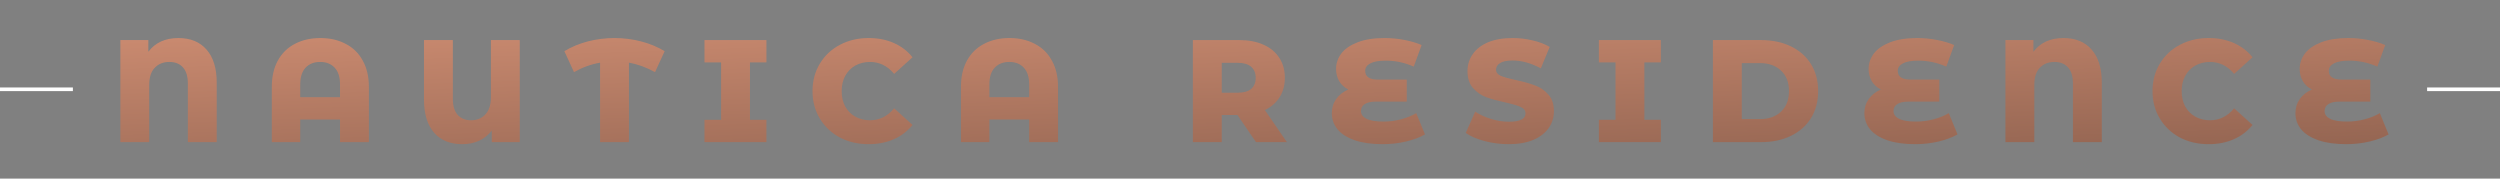 <svg width="686" height="49" viewBox="0 0 686 49" fill="none" xmlns="http://www.w3.org/2000/svg">
<rect x="0" y="0" width="686" height="49" fill="#808080" stroke="none"/>
<rect y="24" width="20" height="1" fill="white"/>
<path d="M48.947 10.44C52.28 10.44 54.867 11.507 56.707 13.64C58.547 15.747 59.467 18.76 59.467 22.68V39H51.547V22.92C51.547 20.947 51.093 19.467 50.187 18.48C49.307 17.493 48.067 17 46.467 17C44.813 17 43.48 17.533 42.467 18.6C41.453 19.64 40.947 21.213 40.947 23.32V39H33.027V11H40.707V14.2C42.6 11.693 45.347 10.44 48.947 10.44ZM87.903 10.44C90.543 10.44 92.863 10.973 94.863 12.04C96.89 13.08 98.45 14.613 99.543 16.64C100.663 18.64 101.223 21.053 101.223 23.88V39H93.303V32.8H82.383V39H74.583V23.88C74.583 21.053 75.13 18.64 76.223 16.64C77.343 14.613 78.903 13.08 80.903 12.04C82.93 10.973 85.263 10.44 87.903 10.44ZM93.303 26.68V23.2C93.303 21.147 92.81 19.6 91.823 18.56C90.837 17.52 89.517 17 87.863 17C86.183 17 84.85 17.52 83.863 18.56C82.877 19.6 82.383 21.147 82.383 23.2V26.68H93.303ZM142.621 11V39H134.941V35.8C134.035 37.027 132.888 37.96 131.501 38.6C130.115 39.24 128.555 39.56 126.821 39.56C123.515 39.56 120.941 38.507 119.101 36.4C117.261 34.267 116.341 31.24 116.341 27.32V11H124.261V27.08C124.261 29.053 124.701 30.533 125.581 31.52C126.488 32.507 127.715 33 129.261 33C130.888 33 132.195 32.467 133.181 31.4C134.195 30.333 134.701 28.76 134.701 26.68V11H142.621ZM179.742 19.8C177.395 18.493 175.009 17.627 172.582 17.2V39H164.662V17.2C162.182 17.627 159.795 18.493 157.502 19.8L154.862 14.04C156.809 12.867 158.955 11.973 161.302 11.36C163.675 10.747 166.115 10.44 168.622 10.44C171.129 10.44 173.555 10.747 175.902 11.36C178.275 11.973 180.435 12.867 182.382 14.04L179.742 19.8ZM205.788 17.12V32.88H210.308V39H193.308V32.88H197.868V17.12H193.308V11H210.308V17.12H205.788ZM238.354 39.56C235.42 39.56 232.78 38.947 230.434 37.72C228.114 36.467 226.287 34.733 224.954 32.52C223.62 30.307 222.954 27.8 222.954 25C222.954 22.2 223.62 19.693 224.954 17.48C226.287 15.267 228.114 13.547 230.434 12.32C232.78 11.067 235.42 10.44 238.354 10.44C240.914 10.44 243.22 10.893 245.274 11.8C247.327 12.707 249.034 14.013 250.394 15.72L245.354 20.28C243.54 18.093 241.34 17 238.754 17C237.234 17 235.874 17.333 234.674 18C233.5 18.667 232.58 19.613 231.914 20.84C231.274 22.04 230.954 23.427 230.954 25C230.954 26.573 231.274 27.973 231.914 29.2C232.58 30.4 233.5 31.333 234.674 32C235.874 32.667 237.234 33 238.754 33C241.34 33 243.54 31.907 245.354 29.72L250.394 34.28C249.034 35.987 247.327 37.293 245.274 38.2C243.22 39.107 240.914 39.56 238.354 39.56ZM277.005 10.44C279.645 10.44 281.965 10.973 283.965 12.04C285.992 13.08 287.552 14.613 288.645 16.64C289.765 18.64 290.325 21.053 290.325 23.88V39H282.405V32.8H271.485V39H263.685V23.88C263.685 21.053 264.232 18.64 265.325 16.64C266.445 14.613 268.005 13.08 270.005 12.04C272.032 10.973 274.365 10.44 277.005 10.44ZM282.405 26.68V23.2C282.405 21.147 281.912 19.6 280.925 18.56C279.938 17.52 278.618 17 276.965 17C275.285 17 273.952 17.52 272.965 18.56C271.978 19.6 271.485 21.147 271.485 23.2V26.68H282.405ZM339.563 31.56H335.243V39H327.323V11H340.123C342.657 11 344.857 11.427 346.723 12.28C348.59 13.107 350.03 14.307 351.043 15.88C352.057 17.427 352.563 19.253 352.563 21.36C352.563 23.387 352.083 25.16 351.123 26.68C350.19 28.173 348.843 29.347 347.083 30.2L353.123 39H344.643L339.563 31.56ZM344.563 21.36C344.563 20.053 344.15 19.04 343.323 18.32C342.497 17.6 341.27 17.24 339.643 17.24H335.243V25.44H339.643C341.27 25.44 342.497 25.093 343.323 24.4C344.15 23.68 344.563 22.667 344.563 21.36ZM391.013 36.88C389.573 37.707 387.826 38.36 385.773 38.84C383.719 39.32 381.586 39.56 379.373 39.56C376.386 39.56 373.839 39.2 371.733 38.48C369.653 37.76 368.079 36.76 367.013 35.48C365.973 34.2 365.453 32.72 365.453 31.04C365.453 29.573 365.853 28.28 366.653 27.16C367.453 26.04 368.559 25.173 369.973 24.56C368.879 24 368.039 23.227 367.453 22.24C366.893 21.227 366.613 20.12 366.613 18.92C366.613 17.373 367.093 15.96 368.053 14.68C369.039 13.4 370.533 12.373 372.533 11.6C374.533 10.827 376.999 10.44 379.933 10.44C381.773 10.44 383.586 10.613 385.373 10.96C387.159 11.307 388.733 11.773 390.093 12.36L387.933 18.28C385.453 17.187 382.893 16.64 380.253 16.64C378.359 16.64 376.946 16.893 376.013 17.4C375.079 17.88 374.613 18.56 374.613 19.44C374.613 21.04 375.773 21.84 378.093 21.84H386.013V27.88H377.573C376.213 27.88 375.186 28.107 374.493 28.56C373.799 28.987 373.453 29.627 373.453 30.48C373.453 31.387 373.959 32.093 374.973 32.6C375.986 33.107 377.559 33.36 379.693 33.36C381.213 33.36 382.773 33.16 384.373 32.76C385.999 32.333 387.413 31.76 388.613 31.04L391.013 36.88ZM413.999 39.56C411.733 39.56 409.533 39.28 407.399 38.72C405.266 38.16 403.533 37.413 402.199 36.48L404.799 30.64C406.053 31.467 407.506 32.133 409.159 32.64C410.813 33.147 412.439 33.4 414.039 33.4C417.079 33.4 418.599 32.64 418.599 31.12C418.599 30.32 418.159 29.733 417.279 29.36C416.426 28.96 415.039 28.547 413.119 28.12C411.013 27.667 409.253 27.187 407.839 26.68C406.426 26.147 405.213 25.307 404.199 24.16C403.186 23.013 402.679 21.467 402.679 19.52C402.679 17.813 403.146 16.28 404.079 14.92C405.013 13.533 406.399 12.44 408.239 11.64C410.106 10.84 412.386 10.44 415.079 10.44C416.919 10.44 418.733 10.653 420.519 11.08C422.306 11.48 423.879 12.08 425.239 12.88L422.799 18.76C420.133 17.32 417.546 16.6 415.039 16.6C413.466 16.6 412.319 16.84 411.599 17.32C410.879 17.773 410.519 18.373 410.519 19.12C410.519 19.867 410.946 20.427 411.799 20.8C412.653 21.173 414.026 21.56 415.919 21.96C418.053 22.413 419.813 22.907 421.199 23.44C422.613 23.947 423.826 24.773 424.839 25.92C425.879 27.04 426.399 28.573 426.399 30.52C426.399 32.2 425.933 33.72 424.999 35.08C424.066 36.44 422.666 37.533 420.799 38.36C418.933 39.16 416.666 39.56 413.999 39.56ZM451.218 17.12V32.88H455.738V39H438.738V32.88H443.298V17.12H438.738V11H455.738V17.12H451.218ZM470.019 11H483.259C486.325 11 489.045 11.573 491.419 12.72C493.792 13.867 495.632 15.493 496.939 17.6C498.245 19.707 498.899 22.173 498.899 25C498.899 27.827 498.245 30.293 496.939 32.4C495.632 34.507 493.792 36.133 491.419 37.28C489.045 38.427 486.325 39 483.259 39H470.019V11ZM482.939 32.68C485.339 32.68 487.259 32 488.699 30.64C490.165 29.28 490.899 27.4 490.899 25C490.899 22.6 490.165 20.72 488.699 19.36C487.259 18 485.339 17.32 482.939 17.32H477.939V32.68H482.939ZM537.146 36.88C535.706 37.707 533.959 38.36 531.906 38.84C529.852 39.32 527.719 39.56 525.506 39.56C522.519 39.56 519.972 39.2 517.866 38.48C515.786 37.76 514.212 36.76 513.146 35.48C512.106 34.2 511.586 32.72 511.586 31.04C511.586 29.573 511.986 28.28 512.786 27.16C513.586 26.04 514.692 25.173 516.106 24.56C515.012 24 514.172 23.227 513.586 22.24C513.026 21.227 512.746 20.12 512.746 18.92C512.746 17.373 513.226 15.96 514.186 14.68C515.172 13.4 516.666 12.373 518.666 11.6C520.666 10.827 523.132 10.44 526.066 10.44C527.906 10.44 529.719 10.613 531.506 10.96C533.292 11.307 534.866 11.773 536.226 12.36L534.066 18.28C531.586 17.187 529.026 16.64 526.386 16.64C524.492 16.64 523.079 16.893 522.146 17.4C521.212 17.88 520.746 18.56 520.746 19.44C520.746 21.04 521.906 21.84 524.226 21.84H532.146V27.88H523.706C522.346 27.88 521.319 28.107 520.626 28.56C519.932 28.987 519.586 29.627 519.586 30.48C519.586 31.387 520.092 32.093 521.106 32.6C522.119 33.107 523.692 33.36 525.826 33.36C527.346 33.36 528.906 33.16 530.506 32.76C532.132 32.333 533.546 31.76 534.746 31.04L537.146 36.88ZM566.212 10.44C569.546 10.44 572.132 11.507 573.972 13.64C575.812 15.747 576.732 18.76 576.732 22.68V39H568.812V22.92C568.812 20.947 568.359 19.467 567.452 18.48C566.572 17.493 565.332 17 563.732 17C562.079 17 560.746 17.533 559.732 18.6C558.719 19.64 558.212 21.213 558.212 23.32V39H550.292V11H557.972V14.2C559.866 11.693 562.612 10.44 566.212 10.44ZM606.049 39.56C603.116 39.56 600.476 38.947 598.129 37.72C595.809 36.467 593.982 34.733 592.649 32.52C591.316 30.307 590.649 27.8 590.649 25C590.649 22.2 591.316 19.693 592.649 17.48C593.982 15.267 595.809 13.547 598.129 12.32C600.476 11.067 603.116 10.44 606.049 10.44C608.609 10.44 610.916 10.893 612.969 11.8C615.022 12.707 616.729 14.013 618.089 15.72L613.049 20.28C611.236 18.093 609.036 17 606.449 17C604.929 17 603.569 17.333 602.369 18C601.196 18.667 600.276 19.613 599.609 20.84C598.969 22.04 598.649 23.427 598.649 25C598.649 26.573 598.969 27.973 599.609 29.2C600.276 30.4 601.196 31.333 602.369 32C603.569 32.667 604.929 33 606.449 33C609.036 33 611.236 31.907 613.049 29.72L618.089 34.28C616.729 35.987 615.022 37.293 612.969 38.2C610.916 39.107 608.609 39.56 606.049 39.56ZM655.427 36.88C653.987 37.707 652.24 38.36 650.187 38.84C648.134 39.32 646 39.56 643.787 39.56C640.8 39.56 638.254 39.2 636.147 38.48C634.067 37.76 632.494 36.76 631.427 35.48C630.387 34.2 629.867 32.72 629.867 31.04C629.867 29.573 630.267 28.28 631.067 27.16C631.867 26.04 632.974 25.173 634.387 24.56C633.294 24 632.454 23.227 631.867 22.24C631.307 21.227 631.027 20.12 631.027 18.92C631.027 17.373 631.507 15.96 632.467 14.68C633.454 13.4 634.947 12.373 636.947 11.6C638.947 10.827 641.414 10.44 644.347 10.44C646.187 10.44 648 10.613 649.787 10.96C651.574 11.307 653.147 11.773 654.507 12.36L652.347 18.28C649.867 17.187 647.307 16.64 644.667 16.64C642.774 16.64 641.36 16.893 640.427 17.4C639.494 17.88 639.027 18.56 639.027 19.44C639.027 21.04 640.187 21.84 642.507 21.84H650.427V27.88H641.987C640.627 27.88 639.6 28.107 638.907 28.56C638.214 28.987 637.867 29.627 637.867 30.48C637.867 31.387 638.374 32.093 639.387 32.6C640.4 33.107 641.974 33.36 644.107 33.36C645.627 33.36 647.187 33.16 648.787 32.76C650.414 32.333 651.827 31.76 653.027 31.04L655.427 36.88Z" fill="url(#paint0_linear_812_16)"/>
<rect x="666" y="24" width="20" height="1" fill="white"/>
<defs>
<linearGradient id="paint0_linear_812_16" x1="93.578" y1="-25.457" x2="97.663" y2="95.266" gradientUnits="userSpaceOnUse">
<stop stop-color="#EDA283"/>
<stop offset="1" stop-color="#6E4B3D"/>
</linearGradient>
</defs>
</svg>
